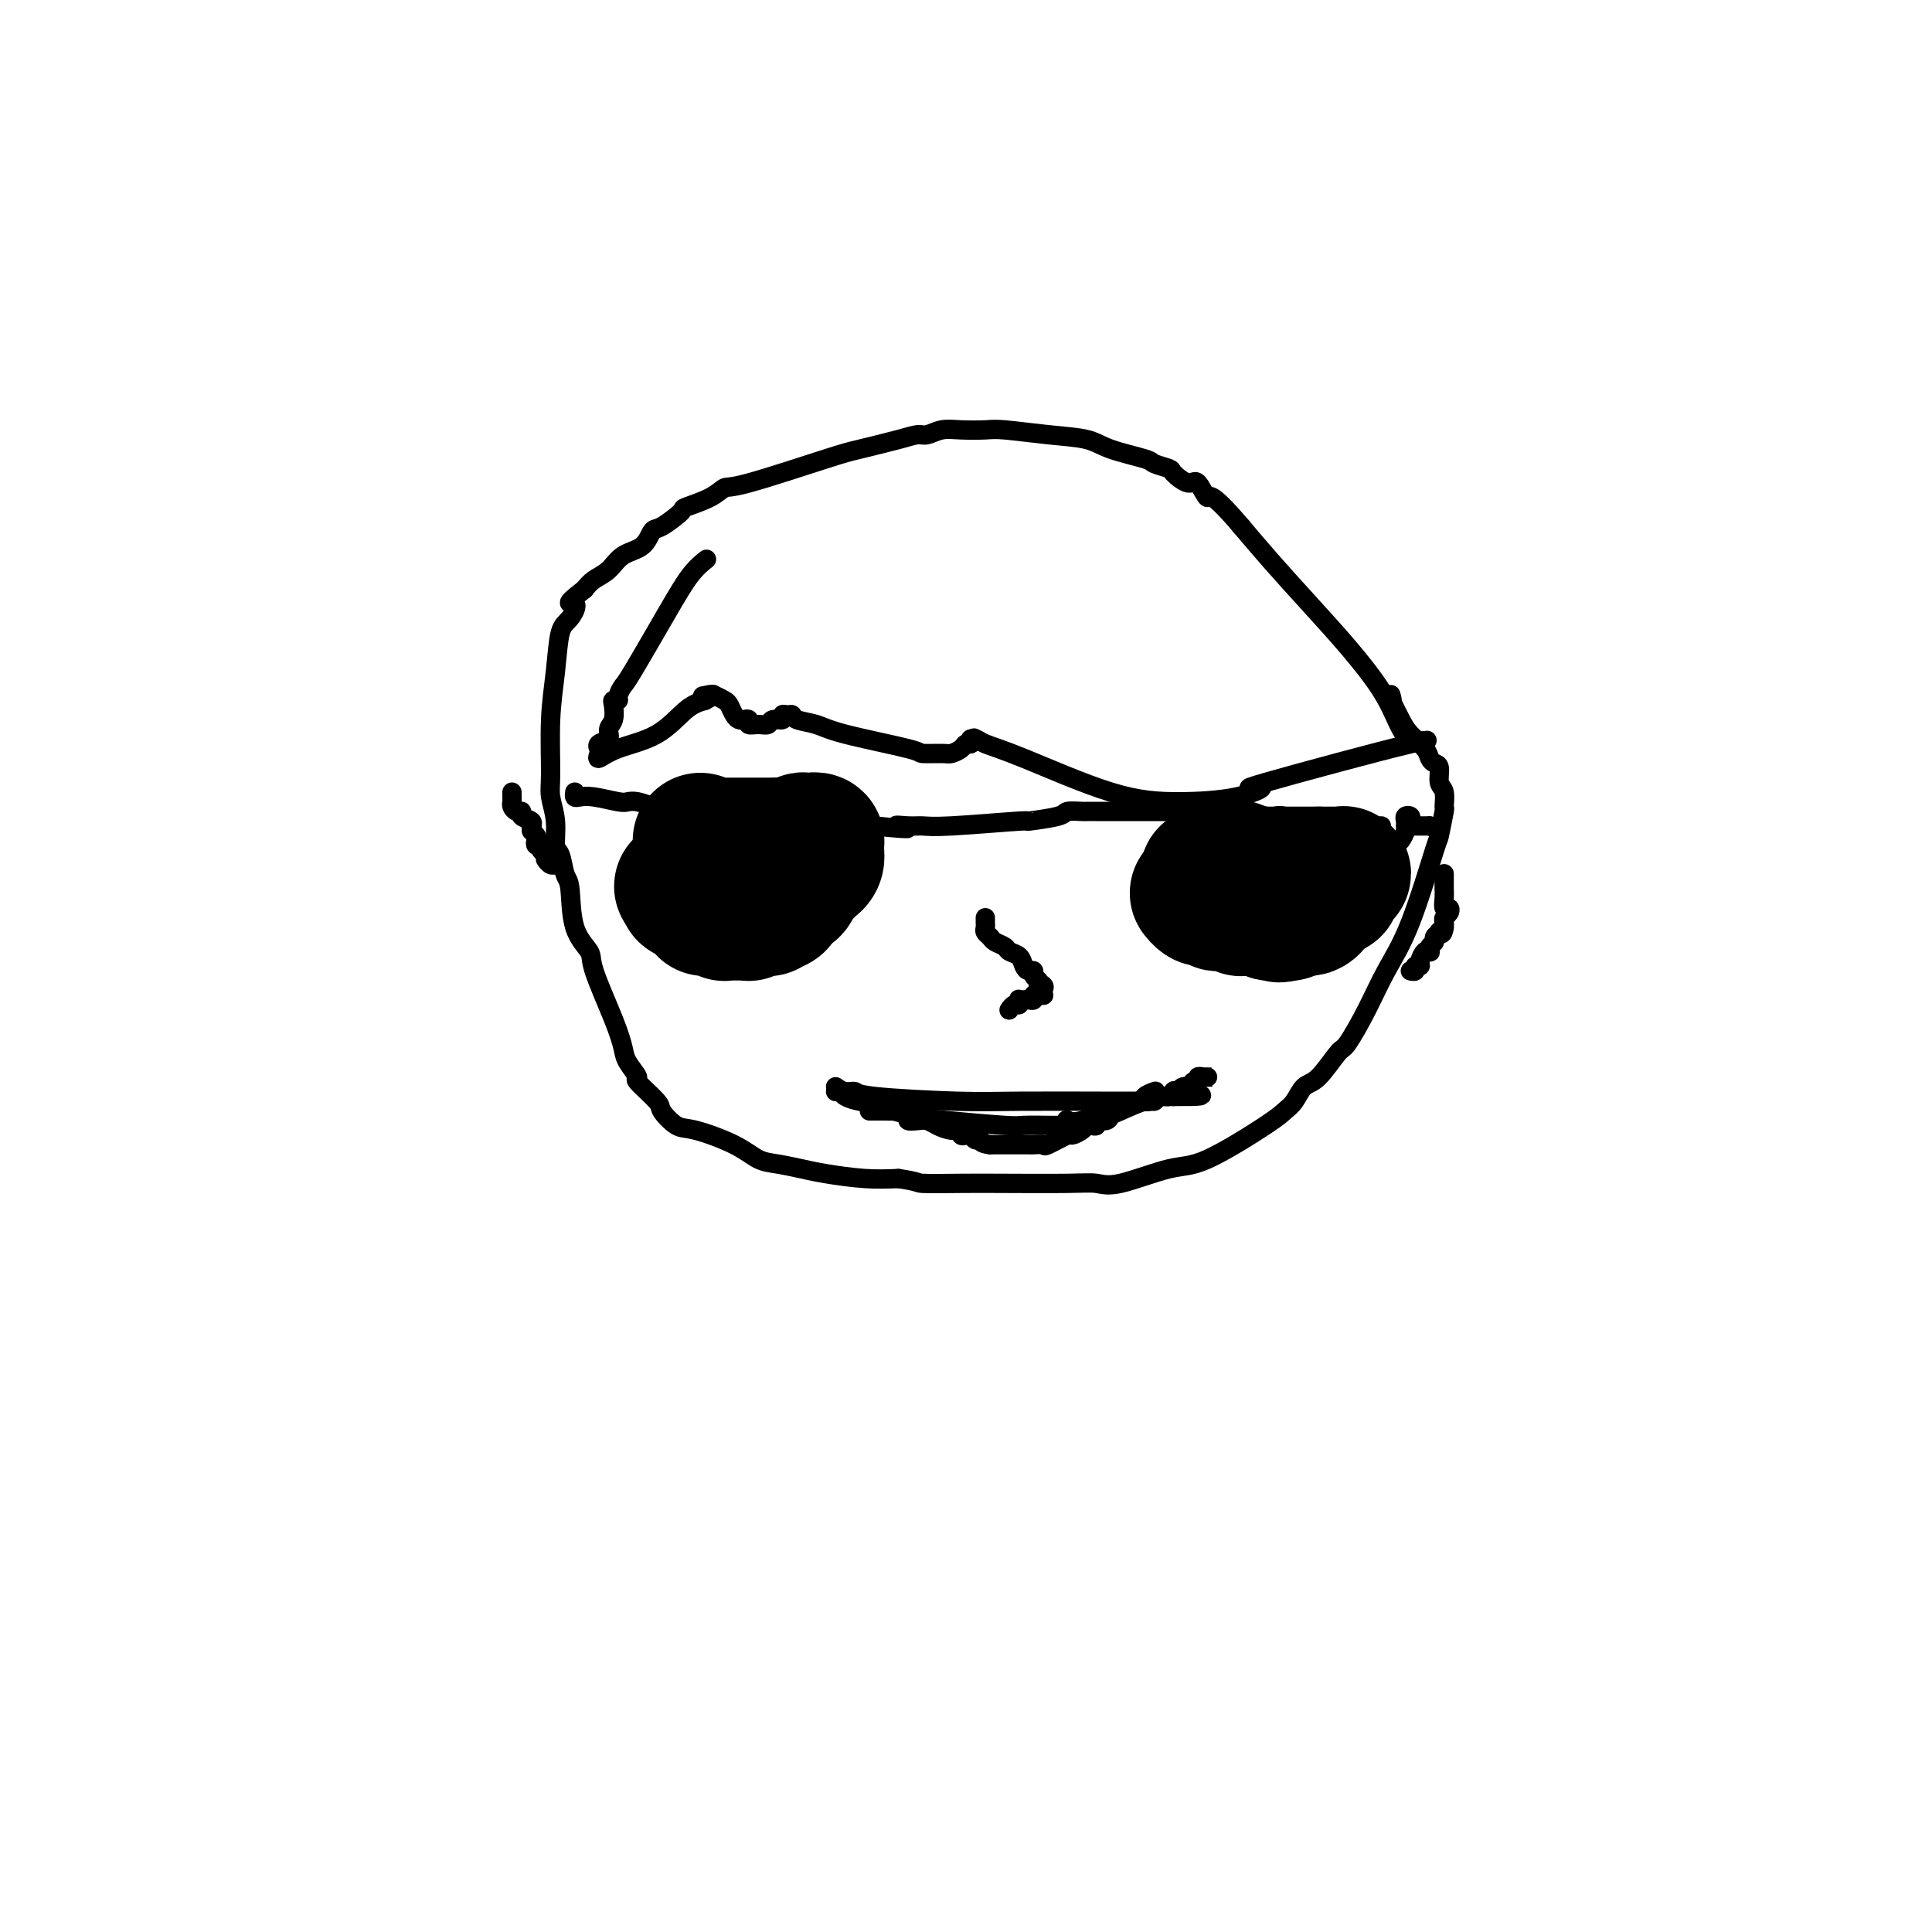 <svg viewBox='0 0 400 400' version='1.1' xmlns='http://www.w3.org/2000/svg' xmlns:xlink='http://www.w3.org/1999/xlink'><g fill='none' stroke='#000000' stroke-width='4' stroke-linecap='round' stroke-linejoin='round'><path d='M146,116c0.241,-0.189 0.482,-0.378 0,0c-0.482,0.378 -1.688,1.323 -3,3c-1.312,1.677 -2.729,4.085 -5,8c-2.271,3.915 -5.397,9.336 -7,12c-1.603,2.664 -1.684,2.571 -2,3c-0.316,0.429 -0.868,1.378 -1,2c-0.132,0.622 0.157,0.915 0,1c-0.157,0.085 -0.758,-0.037 -1,0c-0.242,0.037 -0.125,0.233 0,1c0.125,0.767 0.258,2.104 0,3c-0.258,0.896 -0.906,1.350 -1,2c-0.094,0.650 0.368,1.497 0,2c-0.368,0.503 -1.565,0.662 -2,1c-0.435,0.338 -0.108,0.855 0,1c0.108,0.145 -0.002,-0.083 0,0c0.002,0.083 0.118,0.478 0,1c-0.118,0.522 -0.468,1.170 0,1c0.468,-0.170 1.754,-1.159 4,-2c2.246,-0.841 5.451,-1.534 8,-3c2.549,-1.466 4.443,-3.705 6,-5c1.557,-1.295 2.779,-1.648 4,-2'/><path d='M146,145c3.417,-1.773 0.961,-1.204 0,-1c-0.961,0.204 -0.426,0.043 0,0c0.426,-0.043 0.744,0.034 1,0c0.256,-0.034 0.450,-0.177 1,0c0.550,0.177 1.456,0.675 2,1c0.544,0.325 0.724,0.478 1,1c0.276,0.522 0.647,1.412 1,2c0.353,0.588 0.689,0.875 1,1c0.311,0.125 0.598,0.087 1,0c0.402,-0.087 0.918,-0.224 1,0c0.082,0.224 -0.272,0.807 0,1c0.272,0.193 1.168,-0.005 2,0c0.832,0.005 1.599,0.212 2,0c0.401,-0.212 0.437,-0.842 1,-1c0.563,-0.158 1.654,0.157 2,0c0.346,-0.157 -0.053,-0.786 0,-1c0.053,-0.214 0.556,-0.014 1,0c0.444,0.014 0.828,-0.158 1,0c0.172,0.158 0.134,0.645 1,1c0.866,0.355 2.638,0.578 4,1c1.362,0.422 2.314,1.042 6,2c3.686,0.958 10.105,2.254 13,3c2.895,0.746 2.267,0.942 3,1c0.733,0.058 2.827,-0.022 4,0c1.173,0.022 1.425,0.147 2,0c0.575,-0.147 1.474,-0.565 2,-1c0.526,-0.435 0.680,-0.886 1,-1c0.320,-0.114 0.806,0.110 1,0c0.194,-0.110 0.097,-0.555 0,-1'/><path d='M201,153c1.501,-0.453 0.255,-0.087 0,0c-0.255,0.087 0.481,-0.106 1,0c0.519,0.106 0.821,0.510 2,1c1.179,0.490 3.234,1.065 8,3c4.766,1.935 12.242,5.231 18,7c5.758,1.769 9.799,2.012 14,2c4.201,-0.012 8.562,-0.281 12,-1c3.438,-0.719 5.951,-1.890 5,-2c-0.951,-0.110 -5.368,0.840 1,-1c6.368,-1.840 23.521,-6.472 30,-8c6.479,-1.528 2.286,0.046 0,-1c-2.286,-1.046 -2.664,-4.713 -6,-10c-3.336,-5.287 -9.629,-12.193 -14,-17c-4.371,-4.807 -6.820,-7.516 -9,-10c-2.180,-2.484 -4.090,-4.742 -6,-7'/><path d='M257,109c-6.898,-8.131 -6.644,-5.957 -7,-6c-0.356,-0.043 -1.322,-2.302 -2,-3c-0.678,-0.698 -1.069,0.165 -2,0c-0.931,-0.165 -2.402,-1.356 -3,-2c-0.598,-0.644 -0.323,-0.740 -1,-1c-0.677,-0.260 -2.305,-0.685 -3,-1c-0.695,-0.315 -0.459,-0.519 -2,-1c-1.541,-0.481 -4.861,-1.239 -7,-2c-2.139,-0.761 -3.096,-1.524 -5,-2c-1.904,-0.476 -4.753,-0.664 -8,-1c-3.247,-0.336 -6.890,-0.818 -9,-1c-2.110,-0.182 -2.686,-0.063 -4,0c-1.314,0.063 -3.365,0.071 -5,0c-1.635,-0.071 -2.854,-0.223 -4,0c-1.146,0.223 -2.220,0.819 -3,1c-0.780,0.181 -1.266,-0.052 -2,0c-0.734,0.052 -1.715,0.391 -4,1c-2.285,0.609 -5.872,1.489 -8,2c-2.128,0.511 -2.795,0.652 -7,2c-4.205,1.348 -11.946,3.903 -16,5c-4.054,1.097 -4.420,0.736 -5,1c-0.580,0.264 -1.373,1.154 -3,2c-1.627,0.846 -4.086,1.648 -5,2c-0.914,0.352 -0.282,0.253 -1,1c-0.718,0.747 -2.786,2.339 -4,3c-1.214,0.661 -1.575,0.389 -2,1c-0.425,0.611 -0.915,2.103 -2,3c-1.085,0.897 -2.765,1.199 -4,2c-1.235,0.801 -2.025,2.100 -3,3c-0.975,0.900 -2.136,1.400 -3,2c-0.864,0.600 -1.432,1.300 -2,2'/><path d='M121,122c-4.908,3.769 -2.678,2.690 -2,3c0.678,0.310 -0.196,2.008 -1,3c-0.804,0.992 -1.537,1.279 -2,3c-0.463,1.721 -0.656,4.878 -1,8c-0.344,3.122 -0.839,6.210 -1,10c-0.161,3.790 0.012,8.284 0,11c-0.012,2.716 -0.211,3.656 0,5c0.211,1.344 0.831,3.093 1,5c0.169,1.907 -0.112,3.973 0,5c0.112,1.027 0.616,1.017 1,2c0.384,0.983 0.649,2.960 1,4c0.351,1.040 0.787,1.144 1,3c0.213,1.856 0.204,5.463 1,8c0.796,2.537 2.397,4.005 3,5c0.603,0.995 0.209,1.518 1,4c0.791,2.482 2.768,6.924 4,10c1.232,3.076 1.718,4.785 2,6c0.282,1.215 0.360,1.934 1,3c0.640,1.066 1.841,2.479 2,3c0.159,0.521 -0.723,0.152 0,1c0.723,0.848 3.053,2.915 4,4c0.947,1.085 0.511,1.187 1,2c0.489,0.813 1.904,2.336 3,3c1.096,0.664 1.875,0.468 4,1c2.125,0.532 5.597,1.791 8,3c2.403,1.209 3.736,2.366 5,3c1.264,0.634 2.457,0.744 4,1c1.543,0.256 3.434,0.656 5,1c1.566,0.344 2.806,0.631 5,1c2.194,0.369 5.341,0.820 8,1c2.659,0.180 4.829,0.090 7,0'/><path d='M186,244c4.610,0.690 3.636,0.916 5,1c1.364,0.084 5.065,0.025 8,0c2.935,-0.025 5.102,-0.018 9,0c3.898,0.018 9.525,0.046 13,0c3.475,-0.046 4.797,-0.166 6,0c1.203,0.166 2.286,0.616 5,0c2.714,-0.616 7.059,-2.299 10,-3c2.941,-0.701 4.478,-0.419 8,-2c3.522,-1.581 9.028,-5.025 12,-7c2.972,-1.975 3.409,-2.481 4,-3c0.591,-0.519 1.336,-1.052 2,-2c0.664,-0.948 1.248,-2.313 2,-3c0.752,-0.687 1.673,-0.698 3,-2c1.327,-1.302 3.059,-3.895 4,-5c0.941,-1.105 1.090,-0.722 2,-2c0.910,-1.278 2.583,-4.218 4,-7c1.417,-2.782 2.580,-5.405 4,-8c1.420,-2.595 3.098,-5.162 5,-10c1.902,-4.838 4.027,-11.947 5,-15c0.973,-3.053 0.793,-2.048 1,-3c0.207,-0.952 0.802,-3.859 1,-5c0.198,-1.141 -0.002,-0.515 0,-1c0.002,-0.485 0.207,-2.080 0,-3c-0.207,-0.920 -0.827,-1.166 -1,-2c-0.173,-0.834 0.102,-2.257 0,-3c-0.102,-0.743 -0.579,-0.806 -1,-1c-0.421,-0.194 -0.784,-0.519 -1,-1c-0.216,-0.481 -0.285,-1.119 -1,-2c-0.715,-0.881 -2.077,-2.007 -3,-3c-0.923,-0.993 -1.407,-1.855 -2,-3c-0.593,-1.145 -1.297,-2.572 -2,-4'/><path d='M288,145c-1.548,-2.107 -0.417,-0.375 0,0c0.417,0.375 0.119,-0.607 0,-1c-0.119,-0.393 -0.060,-0.196 0,0'/><path d='M119,164c-0.059,0.415 -0.119,0.829 0,1c0.119,0.171 0.415,0.098 1,0c0.585,-0.098 1.458,-0.220 3,0c1.542,0.220 3.753,0.781 5,1c1.247,0.219 1.531,0.097 2,0c0.469,-0.097 1.122,-0.169 2,0c0.878,0.169 1.982,0.581 3,1c1.018,0.419 1.951,0.847 4,1c2.049,0.153 5.214,0.031 7,0c1.786,-0.031 2.192,0.029 3,0c0.808,-0.029 2.019,-0.148 4,0c1.981,0.148 4.734,0.561 6,1c1.266,0.439 1.046,0.902 2,1c0.954,0.098 3.080,-0.170 5,0c1.920,0.170 3.632,0.776 5,1c1.368,0.224 2.391,0.064 4,0c1.609,-0.064 3.805,-0.032 6,0'/><path d='M181,171c10.641,1.082 6.245,0.286 5,0c-1.245,-0.286 0.662,-0.062 2,0c1.338,0.062 2.107,-0.039 3,0c0.893,0.039 1.911,0.217 6,0c4.089,-0.217 11.250,-0.829 14,-1c2.750,-0.171 1.089,0.098 2,0c0.911,-0.098 4.395,-0.562 6,-1c1.605,-0.438 1.331,-0.849 2,-1c0.669,-0.151 2.279,-0.040 3,0c0.721,0.040 0.551,0.011 1,0c0.449,-0.011 1.517,-0.003 2,0c0.483,0.003 0.381,0.001 1,0c0.619,-0.001 1.959,-0.000 3,0c1.041,0.000 1.785,0.000 4,0c2.215,-0.000 5.903,0.000 7,0c1.097,-0.000 -0.397,-0.000 1,0c1.397,0.000 5.683,0.000 7,0c1.317,-0.000 -0.336,-0.001 0,0c0.336,0.001 2.660,0.004 4,0c1.340,-0.004 1.696,-0.015 2,0c0.304,0.015 0.554,0.055 1,0c0.446,-0.055 1.087,-0.207 2,0c0.913,0.207 2.099,0.772 3,1c0.901,0.228 1.516,0.117 2,0c0.484,-0.117 0.837,-0.242 2,0c1.163,0.242 3.138,0.849 4,1c0.862,0.151 0.612,-0.156 1,0c0.388,0.156 1.413,0.774 2,1c0.587,0.226 0.735,0.061 1,0c0.265,-0.061 0.647,-0.017 1,0c0.353,0.017 0.676,0.009 1,0'/><path d='M276,171c8.018,0.464 2.064,0.124 0,0c-2.064,-0.124 -0.239,-0.033 1,0c1.239,0.033 1.891,0.009 2,0c0.109,-0.009 -0.324,-0.002 0,0c0.324,0.002 1.407,0.001 2,0c0.593,-0.001 0.698,-0.000 1,0c0.302,0.000 0.802,0.000 1,0c0.198,-0.000 0.095,-0.000 0,0c-0.095,0.000 -0.183,0.000 0,0c0.183,-0.000 0.638,-0.000 1,0c0.362,0.000 0.633,0.000 1,0c0.367,-0.000 0.830,-0.000 1,0c0.170,0.000 0.046,0.000 0,0c-0.046,-0.000 -0.013,-0.000 0,0c0.013,0.000 0.007,0.000 0,0'/><path d='M137,172c-0.009,0.341 -0.017,0.682 0,1c0.017,0.318 0.061,0.614 0,1c-0.061,0.386 -0.227,0.864 0,1c0.227,0.136 0.848,-0.069 1,0c0.152,0.069 -0.165,0.414 0,1c0.165,0.586 0.814,1.414 1,2c0.186,0.586 -0.089,0.929 0,1c0.089,0.071 0.544,-0.132 1,0c0.456,0.132 0.914,0.598 1,1c0.086,0.402 -0.198,0.741 0,1c0.198,0.259 0.879,0.437 1,1c0.121,0.563 -0.318,1.512 0,2c0.318,0.488 1.393,0.516 2,1c0.607,0.484 0.745,1.424 1,2c0.255,0.576 0.628,0.788 1,1'/><path d='M146,188c1.388,2.493 0.357,0.724 0,0c-0.357,-0.724 -0.040,-0.404 0,0c0.040,0.404 -0.196,0.893 0,1c0.196,0.107 0.825,-0.167 1,0c0.175,0.167 -0.105,0.777 0,1c0.105,0.223 0.596,0.060 1,0c0.404,-0.060 0.722,-0.016 1,0c0.278,0.016 0.515,0.004 1,0c0.485,-0.004 1.216,-0.002 2,0c0.784,0.002 1.621,0.002 2,0c0.379,-0.002 0.301,-0.008 1,0c0.699,0.008 2.176,0.030 3,0c0.824,-0.030 0.994,-0.110 1,0c0.006,0.110 -0.153,0.411 0,0c0.153,-0.411 0.619,-1.533 1,-2c0.381,-0.467 0.678,-0.279 1,0c0.322,0.279 0.669,0.650 2,0c1.331,-0.650 3.646,-2.322 5,-3c1.354,-0.678 1.746,-0.363 3,-1c1.254,-0.637 3.368,-2.227 4,-3c0.632,-0.773 -0.219,-0.729 0,-1c0.219,-0.271 1.509,-0.856 2,-1c0.491,-0.144 0.184,0.155 0,0c-0.184,-0.155 -0.246,-0.762 0,-1c0.246,-0.238 0.798,-0.106 1,0c0.202,0.106 0.054,0.186 0,0c-0.054,-0.186 -0.015,-0.637 0,-1c0.015,-0.363 0.004,-0.636 0,-1c-0.004,-0.364 -0.001,-0.818 0,-1c0.001,-0.182 0.001,-0.091 0,0'/><path d='M178,175c0.500,-1.000 0.250,-0.500 0,0'/><path d='M246,170c0.002,0.545 0.004,1.090 0,1c-0.004,-0.090 -0.015,-0.815 0,0c0.015,0.815 0.057,3.170 0,4c-0.057,0.830 -0.212,0.135 0,0c0.212,-0.135 0.793,0.289 1,1c0.207,0.711 0.042,1.710 0,2c-0.042,0.290 0.041,-0.130 0,0c-0.041,0.130 -0.204,0.808 0,1c0.204,0.192 0.777,-0.104 1,0c0.223,0.104 0.098,0.606 0,1c-0.098,0.394 -0.167,0.680 0,1c0.167,0.320 0.571,0.673 1,1c0.429,0.327 0.885,0.626 1,1c0.115,0.374 -0.110,0.821 0,1c0.110,0.179 0.555,0.089 1,0'/><path d='M251,184c1.019,2.183 1.066,0.640 1,0c-0.066,-0.640 -0.244,-0.378 0,0c0.244,0.378 0.910,0.872 1,1c0.090,0.128 -0.396,-0.110 0,0c0.396,0.110 1.675,0.569 2,1c0.325,0.431 -0.302,0.833 0,1c0.302,0.167 1.534,0.097 2,0c0.466,-0.097 0.166,-0.222 0,0c-0.166,0.222 -0.199,0.792 0,1c0.199,0.208 0.631,0.055 1,0c0.369,-0.055 0.677,-0.011 1,0c0.323,0.011 0.663,-0.011 1,0c0.337,0.011 0.673,0.056 1,0c0.327,-0.056 0.647,-0.211 1,0c0.353,0.211 0.741,0.789 1,1c0.259,0.211 0.391,0.057 1,0c0.609,-0.057 1.696,-0.015 2,0c0.304,0.015 -0.175,0.004 0,0c0.175,-0.004 1.003,-0.001 2,0c0.997,0.001 2.161,0.001 3,0c0.839,-0.001 1.351,-0.004 2,0c0.649,0.004 1.436,0.016 2,0c0.564,-0.016 0.907,-0.060 1,0c0.093,0.060 -0.064,0.223 0,0c0.064,-0.223 0.349,-0.833 1,-1c0.651,-0.167 1.667,0.109 2,0c0.333,-0.109 -0.016,-0.604 0,-1c0.016,-0.396 0.396,-0.694 1,-1c0.604,-0.306 1.432,-0.621 2,-1c0.568,-0.379 0.877,-0.823 1,-1c0.123,-0.177 0.062,-0.089 0,0'/><path d='M283,184c1.708,-0.958 1.977,-0.852 2,-1c0.023,-0.148 -0.201,-0.549 0,-1c0.201,-0.451 0.828,-0.951 1,-1c0.172,-0.049 -0.112,0.351 0,0c0.112,-0.351 0.621,-1.455 1,-2c0.379,-0.545 0.627,-0.531 1,-1c0.373,-0.469 0.870,-1.422 1,-2c0.130,-0.578 -0.109,-0.782 0,-1c0.109,-0.218 0.565,-0.450 1,-1c0.435,-0.550 0.849,-1.418 1,-2c0.151,-0.582 0.039,-0.877 0,-1c-0.039,-0.123 -0.007,-0.072 0,0c0.007,0.072 -0.012,0.166 0,0c0.012,-0.166 0.056,-0.591 0,-1c-0.056,-0.409 -0.211,-0.803 0,-1c0.211,-0.197 0.788,-0.196 1,0c0.212,0.196 0.060,0.588 0,1c-0.060,0.412 -0.027,0.842 0,1c0.027,0.158 0.049,0.042 0,0c-0.049,-0.042 -0.168,-0.011 0,0c0.168,0.011 0.622,0.003 1,0c0.378,-0.003 0.679,-0.001 1,0c0.321,0.001 0.663,0.000 1,0c0.337,-0.000 0.668,-0.000 1,0'/><path d='M296,171c0.778,0.311 0.222,0.089 0,0c-0.222,-0.089 -0.111,-0.044 0,0'/><path d='M204,190c0.002,0.447 0.004,0.893 0,1c-0.004,0.107 -0.013,-0.126 0,0c0.013,0.126 0.049,0.611 0,1c-0.049,0.389 -0.183,0.682 0,1c0.183,0.318 0.683,0.662 1,1c0.317,0.338 0.452,0.672 1,1c0.548,0.328 1.508,0.652 2,1c0.492,0.348 0.514,0.719 1,1c0.486,0.281 1.436,0.470 2,1c0.564,0.530 0.743,1.399 1,2c0.257,0.601 0.591,0.935 1,1c0.409,0.065 0.893,-0.137 1,0c0.107,0.137 -0.164,0.614 0,1c0.164,0.386 0.761,0.682 1,1c0.239,0.318 0.119,0.659 0,1'/><path d='M215,204c1.641,2.178 0.244,0.622 0,0c-0.244,-0.622 0.664,-0.310 1,0c0.336,0.310 0.100,0.618 0,1c-0.100,0.382 -0.065,0.838 0,1c0.065,0.162 0.158,0.029 0,0c-0.158,-0.029 -0.567,0.045 -1,0c-0.433,-0.045 -0.890,-0.208 -1,0c-0.110,0.208 0.128,0.787 0,1c-0.128,0.213 -0.622,0.061 -1,0c-0.378,-0.061 -0.640,-0.031 -1,0c-0.360,0.031 -0.818,0.065 -1,0c-0.182,-0.065 -0.087,-0.227 0,0c0.087,0.227 0.168,0.844 0,1c-0.168,0.156 -0.584,-0.150 -1,0c-0.416,0.150 -0.833,0.757 -1,1c-0.167,0.243 -0.083,0.121 0,0'/><path d='M173,226c0.373,-0.087 0.747,-0.174 1,0c0.253,0.174 0.387,0.610 1,1c0.613,0.390 1.706,0.735 3,1c1.294,0.265 2.791,0.449 5,1c2.209,0.551 5.131,1.468 7,2c1.869,0.532 2.686,0.678 6,1c3.314,0.322 9.125,0.818 12,1c2.875,0.182 2.812,0.050 4,0c1.188,-0.050 3.625,-0.017 5,0c1.375,0.017 1.688,0.018 2,0c0.312,-0.018 0.625,-0.055 1,0c0.375,0.055 0.813,0.203 1,0c0.187,-0.203 0.122,-0.755 0,-1c-0.122,-0.245 -0.302,-0.181 0,0c0.302,0.181 1.086,0.480 3,0c1.914,-0.480 4.957,-1.740 8,-3'/><path d='M232,229c4.726,-1.012 4.542,-1.542 5,-2c0.458,-0.458 1.560,-0.845 2,-1c0.440,-0.155 0.220,-0.077 0,0'/><path d='M173,225c0.621,0.445 1.243,0.890 2,1c0.757,0.110 1.651,-0.114 2,0c0.349,0.114 0.153,0.566 4,1c3.847,0.434 11.736,0.848 17,1c5.264,0.152 7.901,0.041 13,0c5.099,-0.041 12.658,-0.011 17,0c4.342,0.011 5.467,0.004 6,0c0.533,-0.004 0.472,-0.005 1,0c0.528,0.005 1.643,0.015 2,0c0.357,-0.015 -0.045,-0.057 0,0c0.045,0.057 0.536,0.211 1,0c0.464,-0.211 0.901,-0.789 1,-1c0.099,-0.211 -0.138,-0.057 0,0c0.138,0.057 0.653,0.015 1,0c0.347,-0.015 0.528,-0.004 1,0c0.472,0.004 1.236,0.002 2,0'/><path d='M243,227c10.951,0.088 3.327,-0.693 1,-1c-2.327,-0.307 0.643,-0.139 2,0c1.357,0.139 1.100,0.248 1,0c-0.100,-0.248 -0.042,-0.855 0,-1c0.042,-0.145 0.068,0.171 0,0c-0.068,-0.171 -0.229,-0.831 0,-1c0.229,-0.169 0.850,0.151 1,0c0.150,-0.151 -0.170,-0.772 0,-1c0.170,-0.228 0.829,-0.061 1,0c0.171,0.061 -0.145,0.016 0,0c0.145,-0.016 0.753,-0.004 1,0c0.247,0.004 0.134,0.001 0,0c-0.134,-0.001 -0.287,-0.000 0,0c0.287,0.000 1.015,-0.001 1,0c-0.015,0.001 -0.774,0.004 -1,0c-0.226,-0.004 0.080,-0.015 0,0c-0.080,0.015 -0.547,0.056 -1,0c-0.453,-0.056 -0.891,-0.207 -1,0c-0.109,0.207 0.112,0.774 0,1c-0.112,0.226 -0.556,0.113 -1,0'/><path d='M247,224c-0.509,0.397 0.218,0.890 0,1c-0.218,0.110 -1.381,-0.163 -2,0c-0.619,0.163 -0.694,0.760 -1,1c-0.306,0.240 -0.841,0.121 -1,0c-0.159,-0.121 0.060,-0.244 0,0c-0.060,0.244 -0.397,0.857 -1,1c-0.603,0.143 -1.471,-0.183 -2,0c-0.529,0.183 -0.718,0.876 -1,1c-0.282,0.124 -0.658,-0.322 -2,0c-1.342,0.322 -3.651,1.410 -5,2c-1.349,0.590 -1.737,0.680 -2,1c-0.263,0.320 -0.399,0.870 -1,1c-0.601,0.130 -1.665,-0.159 -2,0c-0.335,0.159 0.060,0.765 0,1c-0.060,0.235 -0.576,0.099 -1,0c-0.424,-0.099 -0.755,-0.163 -1,0c-0.245,0.163 -0.404,0.551 -1,1c-0.596,0.449 -1.631,0.957 -2,1c-0.369,0.043 -0.073,-0.381 -1,0c-0.927,0.381 -3.075,1.566 -4,2c-0.925,0.434 -0.625,0.116 -1,0c-0.375,-0.116 -1.425,-0.031 -2,0c-0.575,0.031 -0.675,0.008 -1,0c-0.325,-0.008 -0.875,-0.002 -1,0c-0.125,0.002 0.173,0.001 0,0c-0.173,-0.001 -0.818,-0.000 -1,0c-0.182,0.000 0.101,0.000 0,0c-0.101,-0.000 -0.584,-0.000 -1,0c-0.416,0.000 -0.766,0.000 -1,0c-0.234,-0.000 -0.353,-0.000 -1,0c-0.647,0.000 -1.824,0.000 -3,0'/><path d='M205,237c-2.262,-0.242 -1.917,-0.849 -2,-1c-0.083,-0.151 -0.595,0.152 -1,0c-0.405,-0.152 -0.702,-0.758 -1,-1c-0.298,-0.242 -0.597,-0.120 -1,0c-0.403,0.120 -0.909,0.239 -1,0c-0.091,-0.239 0.233,-0.835 0,-1c-0.233,-0.165 -1.023,0.100 -2,0c-0.977,-0.100 -2.139,-0.565 -3,-1c-0.861,-0.435 -1.419,-0.838 -2,-1c-0.581,-0.162 -1.184,-0.082 -2,0c-0.816,0.082 -1.846,0.166 -2,0c-0.154,-0.166 0.568,-0.580 0,-1c-0.568,-0.420 -2.424,-0.845 -3,-1c-0.576,-0.155 0.129,-0.042 0,0c-0.129,0.042 -1.093,0.011 -2,0c-0.907,-0.011 -1.759,-0.003 -2,0c-0.241,0.003 0.127,0.001 0,0c-0.127,-0.001 -0.751,-0.000 -1,0c-0.249,0.000 -0.125,0.000 0,0'/><path d='M106,164c0.002,0.447 0.003,0.894 0,1c-0.003,0.106 -0.011,-0.130 0,0c0.011,0.130 0.039,0.626 0,1c-0.039,0.374 -0.147,0.625 0,1c0.147,0.375 0.547,0.875 1,1c0.453,0.125 0.959,-0.124 1,0c0.041,0.124 -0.381,0.622 0,1c0.381,0.378 1.566,0.637 2,1c0.434,0.363 0.116,0.829 0,1c-0.116,0.171 -0.031,0.046 0,0c0.031,-0.046 0.009,-0.013 0,0c-0.009,0.013 -0.004,0.007 0,0'/><path d='M110,171c0.559,1.261 -0.043,0.912 0,1c0.043,0.088 0.730,0.611 1,1c0.270,0.389 0.124,0.643 0,1c-0.124,0.357 -0.226,0.816 0,1c0.226,0.184 0.778,0.091 1,0c0.222,-0.091 0.112,-0.182 0,0c-0.112,0.182 -0.227,0.636 0,1c0.227,0.364 0.796,0.637 1,1c0.204,0.363 0.044,0.815 0,1c-0.044,0.185 0.027,0.102 0,0c-0.027,-0.102 -0.152,-0.223 0,0c0.152,0.223 0.579,0.791 1,1c0.421,0.209 0.834,0.060 1,0c0.166,-0.060 0.083,-0.030 0,0'/><path d='M299,181c-0.000,-0.092 -0.000,-0.184 0,0c0.000,0.184 0.000,0.643 0,1c-0.000,0.357 -0.001,0.611 0,1c0.001,0.389 0.004,0.912 0,1c-0.004,0.088 -0.014,-0.261 0,0c0.014,0.261 0.053,1.131 0,2c-0.053,0.869 -0.196,1.739 0,2c0.196,0.261 0.732,-0.085 1,0c0.268,0.085 0.268,0.600 0,1c-0.268,0.400 -0.803,0.685 -1,1c-0.197,0.315 -0.056,0.662 0,1c0.056,0.338 0.028,0.669 0,1'/><path d='M299,192c-0.244,1.941 -0.854,1.293 -1,1c-0.146,-0.293 0.171,-0.233 0,0c-0.171,0.233 -0.830,0.637 -1,1c-0.170,0.363 0.148,0.684 0,1c-0.148,0.316 -0.762,0.627 -1,1c-0.238,0.373 -0.101,0.808 0,1c0.101,0.192 0.167,0.142 0,0c-0.167,-0.142 -0.565,-0.374 -1,0c-0.435,0.374 -0.905,1.354 -1,2c-0.095,0.646 0.184,0.958 0,1c-0.184,0.042 -0.833,-0.185 -1,0c-0.167,0.185 0.147,0.780 0,1c-0.147,0.220 -0.756,0.063 -1,0c-0.244,-0.063 -0.122,-0.031 0,0'/></g>
<g fill='none' stroke='#000000' stroke-width='28' stroke-linecap='round' stroke-linejoin='round'><path d='M145,174c0.479,0.423 0.959,0.845 1,1c0.041,0.155 -0.355,0.041 0,0c0.355,-0.041 1.461,-0.011 2,0c0.539,0.011 0.512,0.003 1,0c0.488,-0.003 1.492,-0.001 2,0c0.508,0.001 0.521,0.000 1,0c0.479,-0.000 1.425,-0.000 2,0c0.575,0.000 0.780,0.000 1,0c0.220,-0.000 0.454,-0.000 1,0c0.546,0.000 1.403,0.000 2,0c0.597,-0.000 0.933,-0.000 1,0c0.067,0.000 -0.136,0.000 0,0c0.136,-0.000 0.610,-0.000 1,0c0.390,0.000 0.695,0.000 1,0'/><path d='M161,175c2.653,0.155 1.284,0.043 1,0c-0.284,-0.043 0.515,-0.015 1,0c0.485,0.015 0.654,0.018 1,0c0.346,-0.018 0.867,-0.058 1,0c0.133,0.058 -0.123,0.212 0,0c0.123,-0.212 0.625,-0.790 1,-1c0.375,-0.210 0.622,-0.052 1,0c0.378,0.052 0.886,-0.001 1,0c0.114,0.001 -0.166,0.055 0,0c0.166,-0.055 0.778,-0.219 1,0c0.222,0.219 0.055,0.819 0,1c-0.055,0.181 0.001,-0.059 0,0c-0.001,0.059 -0.060,0.415 0,1c0.060,0.585 0.237,1.398 0,2c-0.237,0.602 -0.890,0.992 -1,1c-0.110,0.008 0.321,-0.366 0,0c-0.321,0.366 -1.395,1.474 -2,2c-0.605,0.526 -0.739,0.471 -1,1c-0.261,0.529 -0.647,1.642 -1,2c-0.353,0.358 -0.672,-0.041 -1,0c-0.328,0.041 -0.664,0.520 -1,1'/><path d='M162,185c-1.034,1.267 -0.120,-0.067 0,0c0.120,0.067 -0.554,1.535 -1,2c-0.446,0.465 -0.662,-0.071 -1,0c-0.338,0.071 -0.797,0.750 -1,1c-0.203,0.250 -0.149,0.071 0,0c0.149,-0.071 0.395,-0.033 0,0c-0.395,0.033 -1.429,0.061 -2,0c-0.571,-0.061 -0.678,-0.213 -1,0c-0.322,0.213 -0.860,0.789 -1,1c-0.140,0.211 0.117,0.057 0,0c-0.117,-0.057 -0.610,-0.015 -1,0c-0.390,0.015 -0.678,0.005 -1,0c-0.322,-0.005 -0.678,-0.005 -1,0c-0.322,0.005 -0.611,0.015 -1,0c-0.389,-0.015 -0.877,-0.057 -1,0c-0.123,0.057 0.121,0.211 0,0c-0.121,-0.211 -0.607,-0.789 -1,-1c-0.393,-0.211 -0.694,-0.056 -1,0c-0.306,0.056 -0.617,0.012 -1,0c-0.383,-0.012 -0.838,0.007 -1,0c-0.162,-0.007 -0.032,-0.039 0,0c0.032,0.039 -0.033,0.150 0,0c0.033,-0.150 0.163,-0.561 0,-1c-0.163,-0.439 -0.618,-0.906 -1,-1c-0.382,-0.094 -0.691,0.185 -1,0c-0.309,-0.185 -0.619,-0.833 -1,-1c-0.381,-0.167 -0.833,0.147 -1,0c-0.167,-0.147 -0.048,-0.756 0,-1c0.048,-0.244 0.024,-0.122 0,0'/><path d='M142,184c-1.500,-0.833 -0.750,-0.417 0,0'/><path d='M250,181c0.564,0.000 1.129,0.000 2,0c0.871,0.000 2.049,0.000 3,0c0.951,0.000 1.677,0.000 2,0c0.323,-0.000 0.244,0.000 1,0c0.756,0.000 2.346,0.000 3,0c0.654,0.000 0.374,0.000 1,0c0.626,0.000 2.160,0.000 3,0c0.840,0.000 0.985,-0.000 1,0c0.015,0.000 -0.101,0.000 0,0c0.101,0.000 0.419,-0.000 1,0c0.581,0.000 1.427,0.000 2,0c0.573,0.000 0.874,0.000 1,0c0.126,0.000 0.076,0.000 0,0c-0.076,0.000 -0.178,-0.000 0,0c0.178,0.000 0.635,0.000 1,0c0.365,0.000 0.637,0.000 1,0c0.363,0.000 0.818,0.000 1,0c0.182,0.000 0.091,0.000 0,0'/><path d='M273,181c4.028,-0.000 2.599,-0.000 2,0c-0.599,0.000 -0.367,0.000 0,0c0.367,-0.000 0.870,-0.001 1,0c0.130,0.001 -0.111,0.004 0,0c0.111,-0.004 0.576,-0.016 1,0c0.424,0.016 0.807,0.060 1,0c0.193,-0.060 0.196,-0.222 0,0c-0.196,0.222 -0.591,0.829 -1,1c-0.409,0.171 -0.830,-0.094 -1,0c-0.170,0.094 -0.087,0.546 0,1c0.087,0.454 0.177,0.909 0,1c-0.177,0.091 -0.621,-0.183 -1,0c-0.379,0.183 -0.693,0.823 -1,1c-0.307,0.177 -0.608,-0.110 -1,0c-0.392,0.110 -0.875,0.618 -1,1c-0.125,0.382 0.107,0.639 0,1c-0.107,0.361 -0.554,0.828 -1,1c-0.446,0.172 -0.893,0.050 -1,0c-0.107,-0.050 0.125,-0.027 0,0c-0.125,0.027 -0.608,0.060 -1,0c-0.392,-0.060 -0.693,-0.212 -1,0c-0.307,0.212 -0.618,0.789 -1,1c-0.382,0.211 -0.834,0.057 -1,0c-0.166,-0.057 -0.048,-0.016 0,0c0.048,0.016 0.024,0.008 0,0'/><path d='M266,189c-1.726,0.778 -1.041,0.223 -1,0c0.041,-0.223 -0.563,-0.112 -1,0c-0.437,0.112 -0.709,0.226 -1,0c-0.291,-0.226 -0.601,-0.793 -1,-1c-0.399,-0.207 -0.885,-0.056 -1,0c-0.115,0.056 0.142,0.016 0,0c-0.142,-0.016 -0.682,-0.008 -1,0c-0.318,0.008 -0.413,0.016 -1,0c-0.587,-0.016 -1.667,-0.057 -2,0c-0.333,0.057 0.079,0.212 0,0c-0.079,-0.212 -0.651,-0.793 -1,-1c-0.349,-0.207 -0.475,-0.042 -1,0c-0.525,0.042 -1.450,-0.040 -2,0c-0.550,0.040 -0.725,0.203 -1,0c-0.275,-0.203 -0.648,-0.773 -1,-1c-0.352,-0.227 -0.682,-0.112 -1,0c-0.318,0.112 -0.624,0.223 -1,0c-0.376,-0.223 -0.822,-0.778 -1,-1c-0.178,-0.222 -0.089,-0.111 0,0'/></g>
</svg>